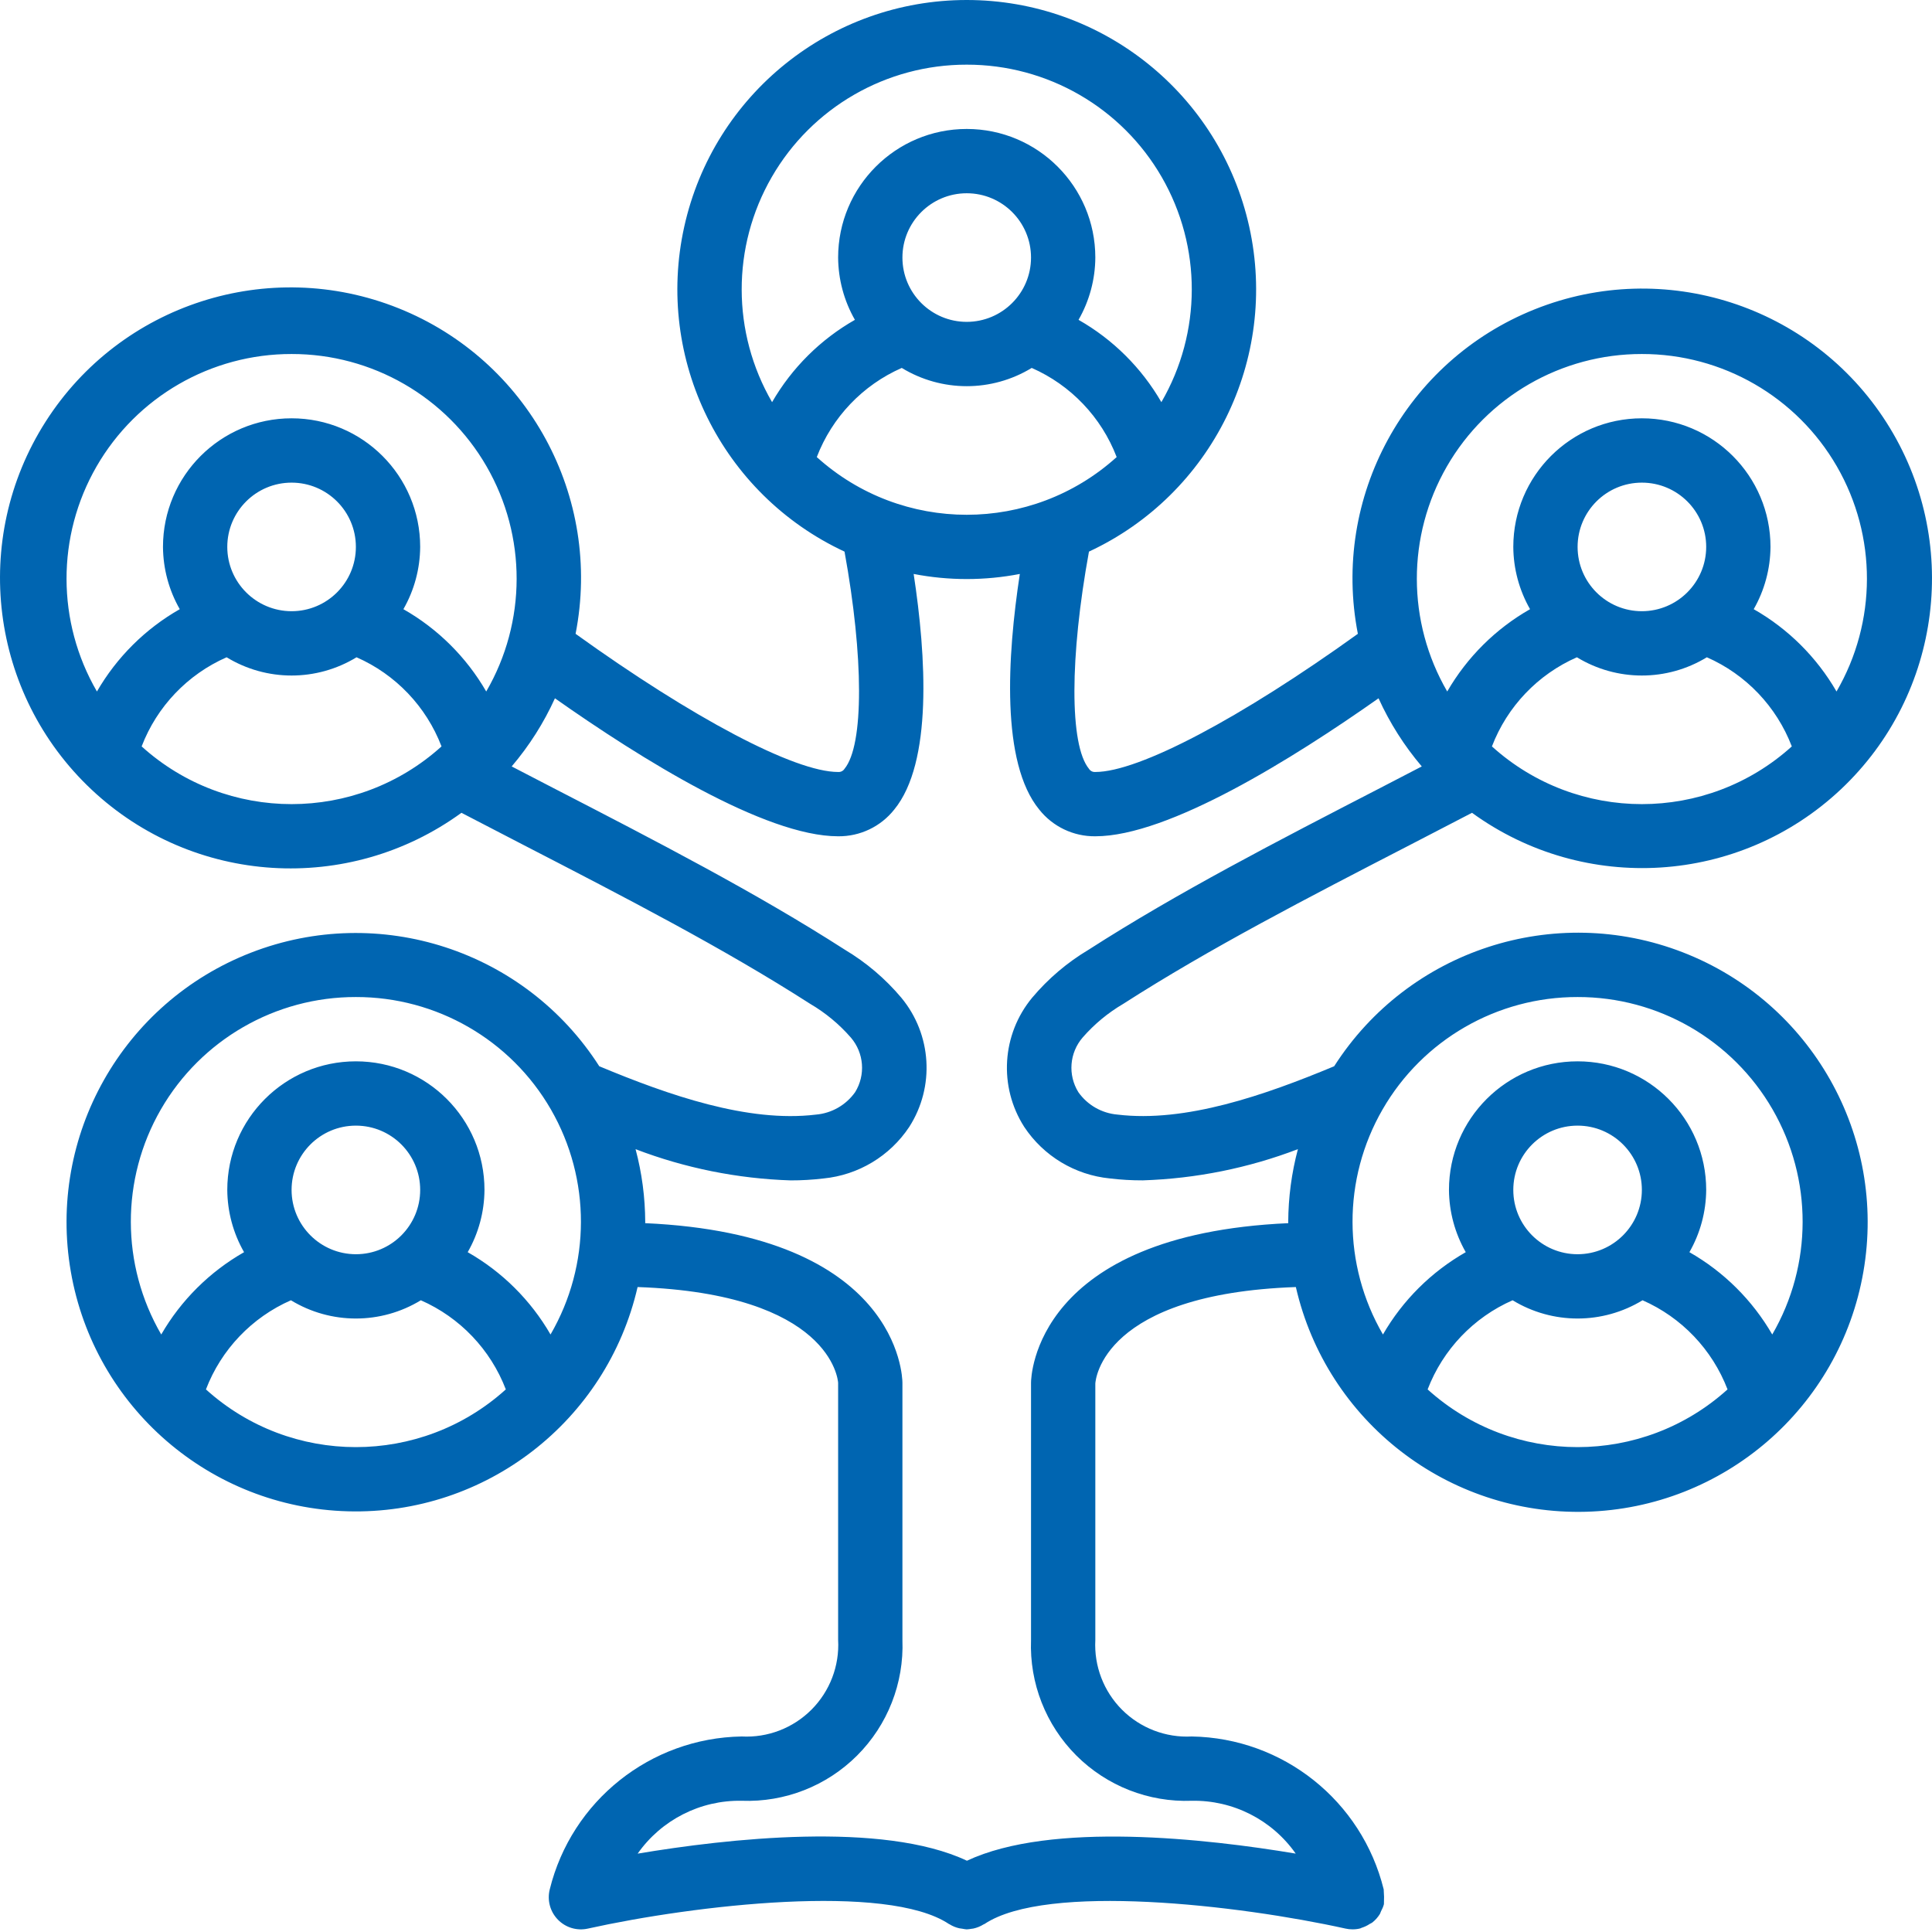 <svg width="64" height="64" viewBox="0 0 64 64" fill="none" xmlns="http://www.w3.org/2000/svg">
<path d="M37.211 33.253C40.074 31.415 43.303 29.747 46.723 27.982C47.392 27.637 48.077 27.282 48.762 26.925C52.493 29.634 57.623 29.308 60.981 26.148C64.338 22.987 64.973 17.886 62.494 13.998C60.015 10.111 55.122 8.535 50.841 10.246C46.559 11.957 44.099 16.471 44.981 20.996C41.107 23.783 37.728 25.573 36.284 25.573C36.2 25.58 36.118 25.539 36.073 25.467C35.425 24.679 35.437 21.758 36.073 18.273C40.147 16.375 42.355 11.9 41.383 7.512C40.41 3.123 36.519 0 32.024 0C27.529 0 23.638 3.123 22.666 7.512C21.694 11.9 23.902 16.375 27.976 18.273C28.611 21.758 28.623 24.679 27.976 25.467C27.931 25.539 27.849 25.58 27.764 25.573C26.32 25.573 22.942 23.783 19.067 20.996C19.957 16.458 17.493 11.928 13.199 10.21C8.905 8.492 3.996 10.071 1.51 13.97C-0.977 17.87 -0.338 22.986 3.031 26.155C6.4 29.323 11.547 29.646 15.286 26.925C15.971 27.282 16.656 27.637 17.325 27.982C20.745 29.747 23.974 31.415 26.837 33.253C27.345 33.55 27.801 33.929 28.187 34.372C28.622 34.88 28.679 35.611 28.327 36.18C28.024 36.607 27.549 36.879 27.027 36.923C24.778 37.195 22.155 36.282 19.852 35.321C17.393 31.48 12.566 29.906 8.315 31.558C4.063 33.21 1.566 37.631 2.346 42.125C3.125 46.619 6.965 49.941 11.525 50.064C16.084 50.188 20.099 47.08 21.121 42.635C27.519 42.862 27.758 45.705 27.764 45.808V54.322C27.812 55.184 27.49 56.025 26.881 56.635C26.271 57.246 25.431 57.569 24.569 57.523C21.546 57.573 18.935 59.653 18.211 62.589C18.121 62.947 18.223 63.327 18.481 63.591C18.738 63.856 19.114 63.968 19.475 63.887C23.009 63.103 29.38 62.366 31.433 63.734L31.435 63.735C31.441 63.739 31.449 63.74 31.456 63.745C31.556 63.807 31.665 63.852 31.779 63.877C31.813 63.884 31.847 63.889 31.881 63.892C31.928 63.902 31.976 63.909 32.023 63.913C32.076 63.91 32.129 63.904 32.18 63.894C32.202 63.891 32.221 63.891 32.242 63.886C32.363 63.86 32.478 63.813 32.583 63.747C32.593 63.741 32.605 63.741 32.614 63.734C34.666 62.367 41.039 63.104 44.573 63.887C44.647 63.904 44.723 63.912 44.799 63.912L44.803 63.913H44.806L44.811 63.912C44.895 63.912 44.98 63.902 45.062 63.881C45.078 63.877 45.088 63.866 45.103 63.862C45.2 63.832 45.292 63.788 45.376 63.732C45.401 63.716 45.431 63.707 45.454 63.69C45.556 63.611 45.642 63.514 45.71 63.405C45.727 63.376 45.733 63.343 45.748 63.313C45.789 63.239 45.822 63.161 45.844 63.079C45.846 63.068 45.843 63.057 45.845 63.045C45.852 62.904 45.85 62.763 45.838 62.622C45.836 62.611 45.84 62.6 45.837 62.59C45.113 59.654 42.503 57.573 39.479 57.523C38.619 57.569 37.779 57.247 37.169 56.638C36.56 56.028 36.238 55.188 36.284 54.328V45.833C36.29 45.706 36.529 42.862 42.927 42.635C43.948 47.087 47.968 50.201 52.534 50.079C57.1 49.956 60.947 46.63 61.727 42.129C62.508 37.629 60.007 33.202 55.748 31.548C51.49 29.895 46.657 31.473 44.196 35.321C41.892 36.282 39.266 37.195 37.016 36.922C36.495 36.877 36.021 36.605 35.721 36.178C35.369 35.608 35.427 34.876 35.864 34.369C36.25 33.926 36.705 33.55 37.211 33.253ZM49.422 24.726C49.928 23.405 50.942 22.342 52.237 21.773C53.559 22.579 55.22 22.579 56.542 21.773C57.837 22.342 58.85 23.405 59.356 24.726C56.535 27.275 52.243 27.275 49.422 24.726ZM54.389 20.247C53.213 20.247 52.26 19.294 52.26 18.117C52.26 16.941 53.213 15.988 54.389 15.988C55.566 15.988 56.52 16.941 56.52 18.117C56.518 19.293 55.565 20.246 54.389 20.247ZM54.389 11.727C57.054 11.723 59.518 13.143 60.849 15.451C62.181 17.759 62.176 20.603 60.837 22.907C60.181 21.771 59.234 20.829 58.094 20.18C58.453 19.552 58.645 18.841 58.65 18.117C58.65 15.765 56.742 13.857 54.389 13.857C52.037 13.857 50.13 15.765 50.13 18.117C50.134 18.841 50.326 19.552 50.685 20.18C49.545 20.829 48.598 21.771 47.941 22.907C46.603 20.603 46.599 17.759 47.93 15.451C49.261 13.143 51.725 11.723 54.389 11.727ZM27.057 15.141C27.564 13.82 28.577 12.757 29.872 12.188C31.194 12.994 32.855 12.994 34.177 12.188C35.472 12.757 36.485 13.82 36.991 15.141C34.17 17.69 29.878 17.69 27.057 15.141ZM32.024 10.662C30.848 10.662 29.894 9.709 29.894 8.532C29.894 7.356 30.848 6.402 32.024 6.402C33.201 6.402 34.154 7.356 34.154 8.532C34.153 9.708 33.2 10.661 32.024 10.662ZM32.024 2.142C34.689 2.138 37.153 3.558 38.484 5.866C39.815 8.174 39.811 11.018 38.472 13.322C37.816 12.186 36.869 11.244 35.728 10.595C36.088 9.967 36.28 9.256 36.284 8.532C36.284 6.18 34.377 4.272 32.024 4.272C29.672 4.272 27.764 6.18 27.764 8.532C27.769 9.256 27.96 9.967 28.32 10.595C27.18 11.244 26.233 12.186 25.576 13.322C24.238 11.018 24.233 8.174 25.565 5.866C26.896 3.558 29.36 2.138 32.024 2.142ZM9.659 11.727C12.324 11.723 14.788 13.143 16.119 15.451C17.45 17.759 17.446 20.603 16.107 22.907C15.451 21.771 14.504 20.829 13.363 20.18C13.723 19.552 13.914 18.841 13.919 18.117C13.919 15.765 12.012 13.857 9.659 13.857C7.306 13.857 5.399 15.765 5.399 18.117C5.404 18.841 5.595 19.552 5.955 20.18C4.815 20.829 3.868 21.771 3.211 22.907C1.873 20.603 1.868 17.759 3.199 15.451C4.531 13.143 6.995 11.723 9.659 11.727ZM7.529 18.117C7.529 16.941 8.483 15.988 9.659 15.988C10.835 15.988 11.789 16.941 11.789 18.117C11.789 19.294 10.835 20.247 9.659 20.247C8.483 20.246 7.53 19.293 7.529 18.117ZM4.692 24.726C5.198 23.405 6.212 22.342 7.507 21.773C8.828 22.579 10.49 22.579 11.811 21.773C13.106 22.342 14.12 23.405 14.626 24.726C11.805 27.275 7.513 27.275 4.692 24.726ZM11.789 33.028C14.454 33.023 16.918 34.443 18.249 36.751C19.58 39.059 19.576 41.903 18.237 44.207C17.581 43.071 16.634 42.13 15.493 41.48C15.853 40.852 16.044 40.142 16.049 39.418C16.049 37.065 14.142 35.158 11.789 35.158C9.436 35.158 7.529 37.065 7.529 39.418C7.534 40.142 7.725 40.852 8.085 41.48C6.945 42.13 5.998 43.071 5.341 44.207C4.003 41.903 3.998 39.059 5.329 36.751C6.661 34.443 9.125 33.023 11.789 33.028ZM9.659 39.418C9.659 38.241 10.613 37.288 11.789 37.288C12.966 37.288 13.919 38.241 13.919 39.418C13.919 40.594 12.966 41.548 11.789 41.548C10.613 41.546 9.66 40.593 9.659 39.418ZM6.822 46.026C7.328 44.705 8.342 43.642 9.637 43.073C10.959 43.879 12.62 43.879 13.941 43.073C15.236 43.642 16.25 44.705 16.756 46.026C13.935 48.575 9.643 48.575 6.822 46.026ZM47.292 46.026C47.799 44.705 48.812 43.642 50.107 43.073C51.429 43.879 53.09 43.879 54.412 43.073C55.707 43.642 56.72 44.705 57.227 46.026C54.406 48.575 50.113 48.575 47.292 46.026ZM52.26 41.548C51.083 41.548 50.13 40.594 50.13 39.418C50.13 38.241 51.083 37.288 52.26 37.288C53.436 37.288 54.389 38.241 54.389 39.418C54.388 40.593 53.435 41.546 52.26 41.548ZM52.26 33.028C54.924 33.023 57.388 34.443 58.719 36.751C60.05 39.059 60.046 41.903 58.708 44.207C58.051 43.071 57.104 42.13 55.964 41.48C56.323 40.852 56.515 40.142 56.52 39.418C56.52 37.065 54.612 35.158 52.26 35.158C49.907 35.158 47.999 37.065 47.999 39.418C48.004 40.142 48.196 40.852 48.555 41.48C47.415 42.13 46.468 43.071 45.812 44.207C44.473 41.903 44.468 39.059 45.8 36.751C47.131 34.443 49.595 33.023 52.26 33.028ZM33.929 37.33C34.569 38.296 35.61 38.923 36.763 39.037C37.126 39.081 37.491 39.102 37.857 39.101C39.615 39.044 41.352 38.695 42.995 38.067C42.785 38.855 42.678 39.667 42.674 40.483C42.674 40.495 42.676 40.507 42.676 40.519C34.28 40.895 34.154 45.599 34.154 45.808V54.328C34.1 55.756 34.644 57.142 35.654 58.153C36.665 59.163 38.051 59.707 39.479 59.653C40.846 59.628 42.137 60.284 42.922 61.403C39.98 60.91 34.826 60.328 32.031 61.639C29.238 60.322 24.066 60.91 21.123 61.404C21.91 60.284 23.201 59.628 24.569 59.653C25.997 59.707 27.384 59.163 28.394 58.153C29.405 57.142 29.948 55.756 29.894 54.328V45.808C29.894 45.599 29.769 40.895 21.372 40.519C21.372 40.507 21.374 40.495 21.374 40.483C21.371 39.667 21.264 38.856 21.054 38.068C22.696 38.696 24.432 39.045 26.19 39.102C26.554 39.103 26.919 39.081 27.281 39.038C28.435 38.925 29.477 38.298 30.119 37.332C30.973 36 30.867 34.268 29.857 33.05C29.327 32.42 28.695 31.883 27.988 31.461C25.04 29.568 21.767 27.878 18.302 26.09C17.859 25.86 17.401 25.622 16.95 25.389C17.531 24.707 18.013 23.948 18.383 23.132C21.215 25.127 25.34 27.703 27.764 27.703C28.487 27.711 29.173 27.385 29.622 26.819C30.897 25.266 30.682 21.741 30.266 19.013C31.427 19.238 32.621 19.238 33.783 19.013C33.367 21.741 33.151 25.266 34.427 26.819C34.876 27.385 35.562 27.711 36.284 27.703C38.709 27.703 42.835 25.127 45.666 23.132C46.036 23.947 46.518 24.707 47.098 25.389C46.648 25.622 46.19 25.86 45.747 26.09C42.281 27.879 39.008 29.568 36.061 31.461C35.355 31.882 34.724 32.418 34.195 33.046C33.183 34.264 33.075 35.997 33.929 37.33Z" fill="#0065B1"/>
</svg>
